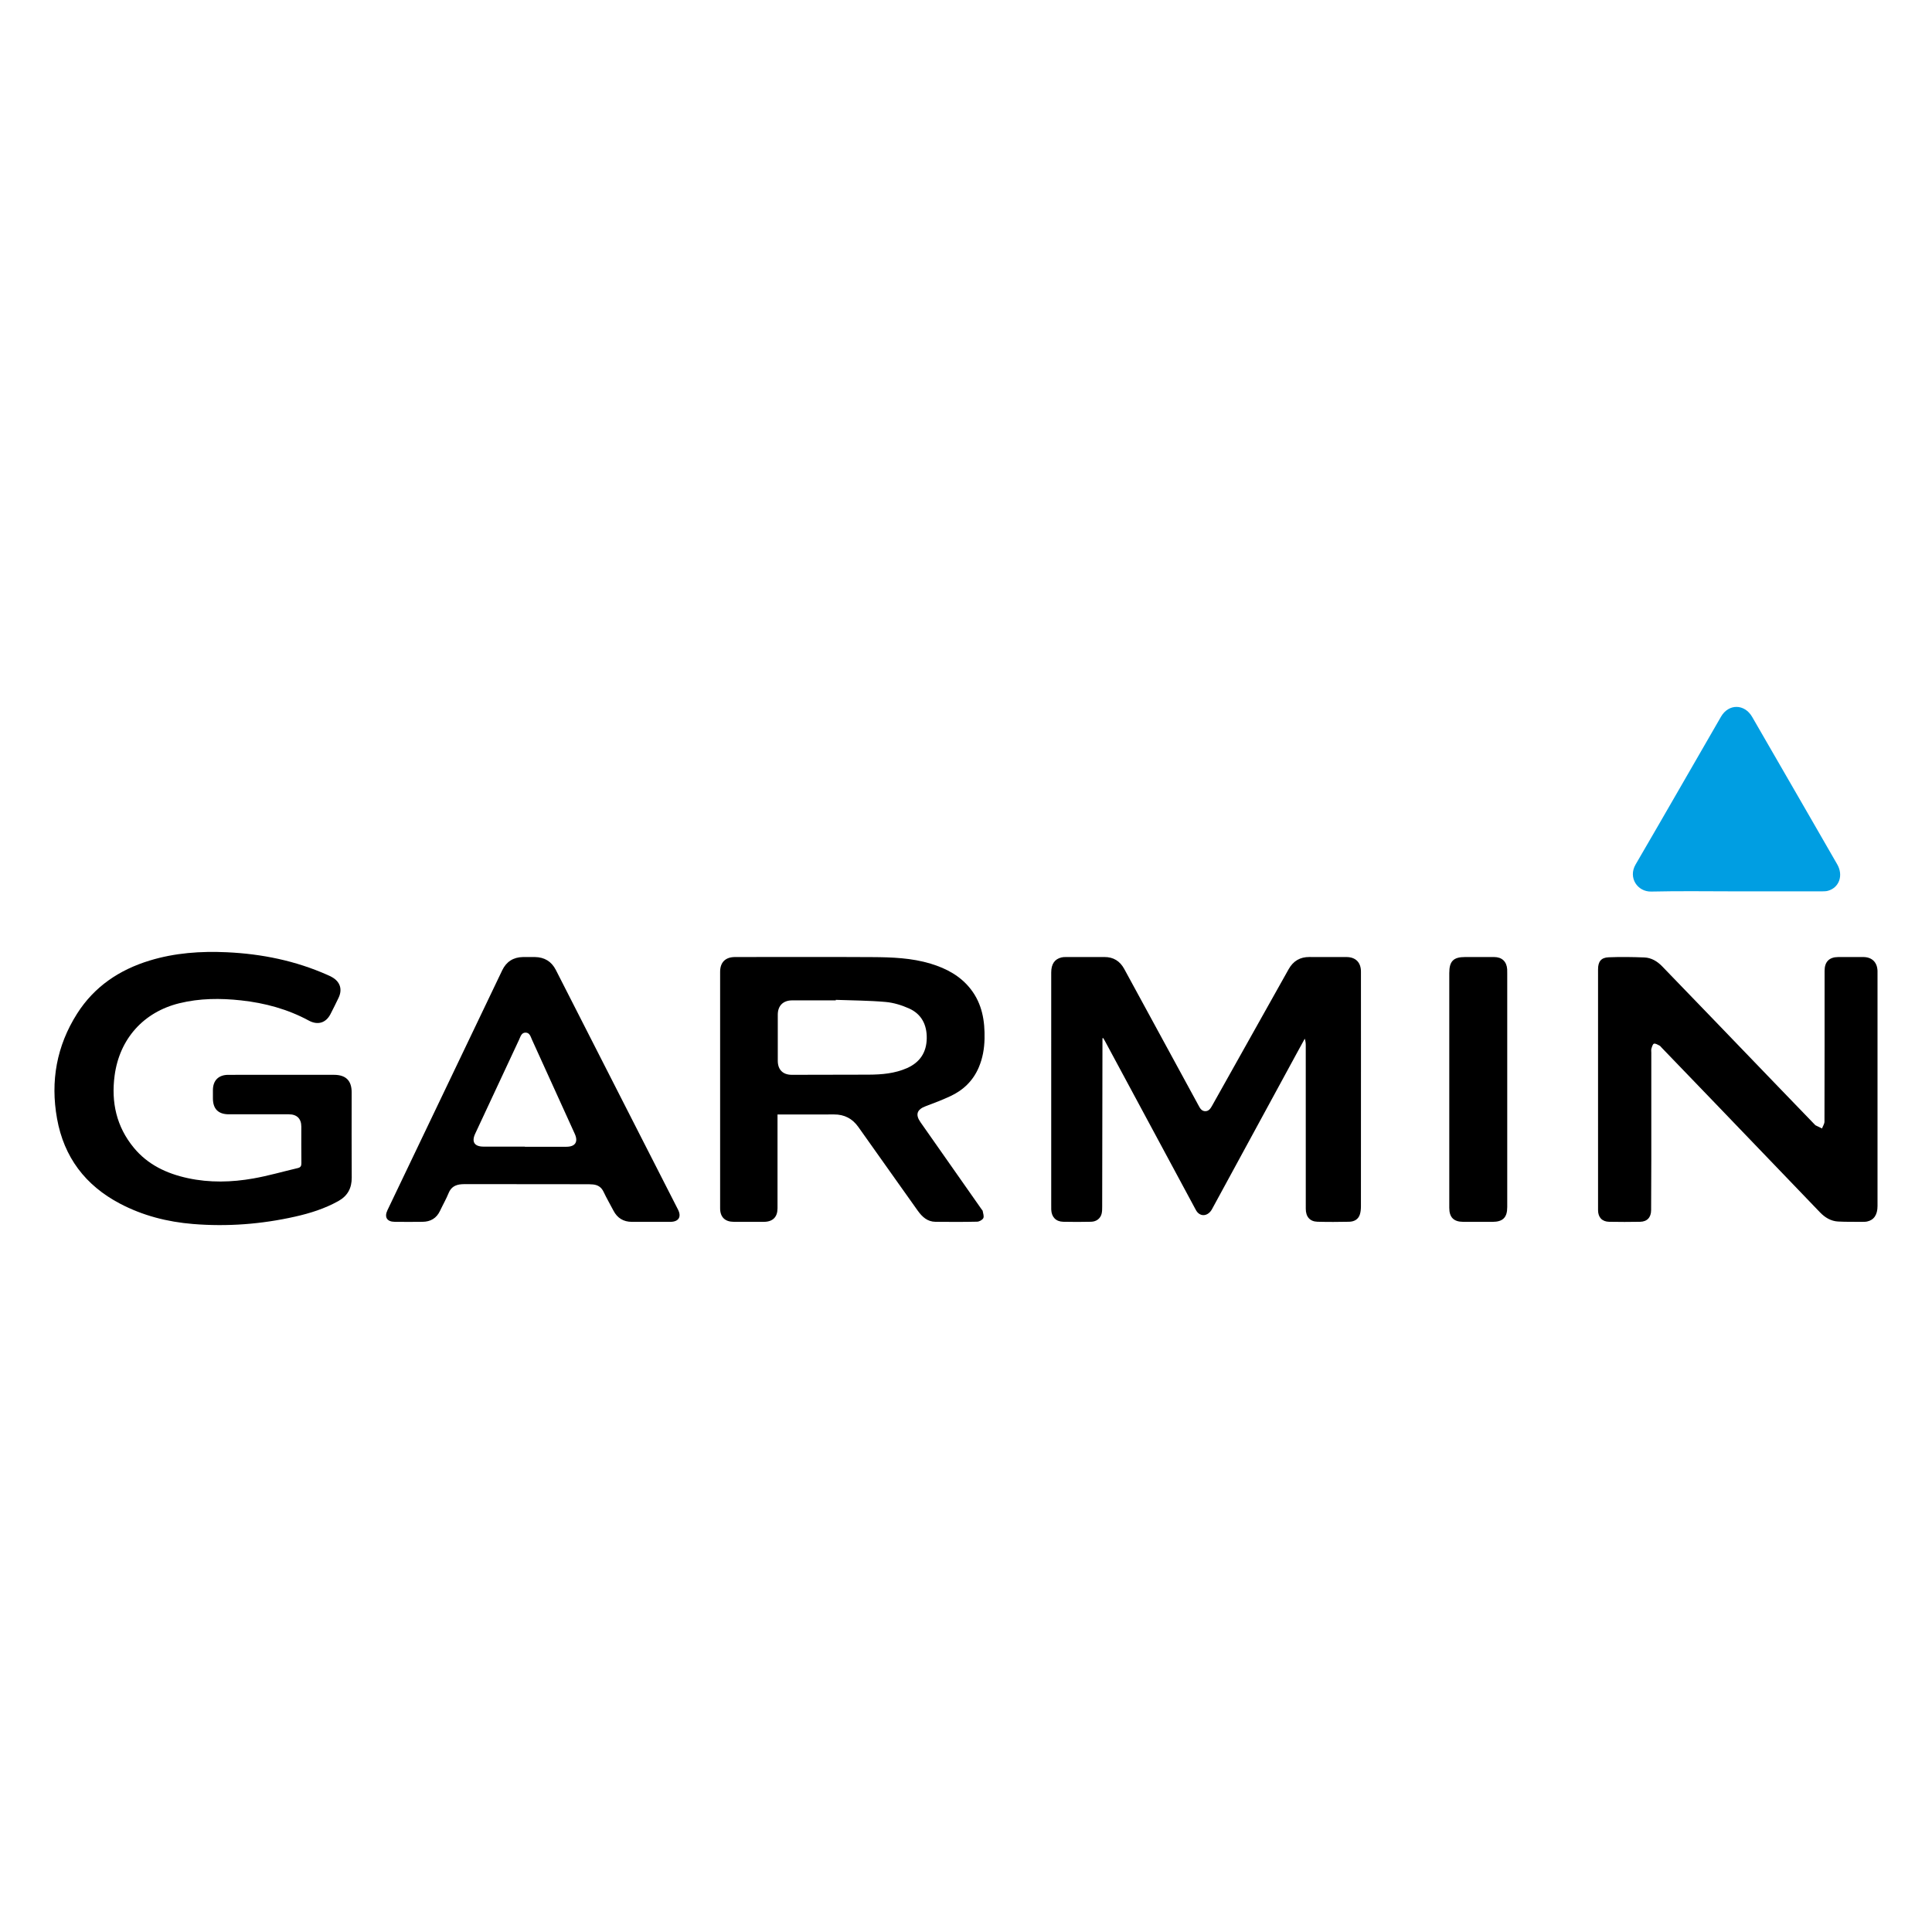<?xml version="1.0" encoding="UTF-8" standalone="no"?>
<!-- Created with Inkscape (http://www.inkscape.org/) -->

<svg
   xmlns:dc="http://purl.org/dc/elements/1.1/"
   xmlns:cc="http://creativecommons.org/ns#"
   xmlns:rdf="http://www.w3.org/1999/02/22-rdf-syntax-ns#"
   xmlns:svg="http://www.w3.org/2000/svg"
   xmlns="http://www.w3.org/2000/svg"
   xmlns:sodipodi="http://sodipodi.sourceforge.net/DTD/sodipodi-0.dtd"
   xmlns:inkscape="http://www.inkscape.org/namespaces/inkscape"
   id="svg2"
   version="1.1"
   inkscape:version="0.48.5 r10040"
   width="744.1"
   height="744.1"
   xml:space="preserve"
   sodipodi:docname="garmin-couleur.ai"><defs
     id="defs6"><clipPath
       clipPathUnits="userSpaceOnUse"
       id="clipPath16"><path
         d="m 0,841.89 595.28,0 L 595.28,0 0,0 0,841.89 z"
         id="path18"
         inkscape:connector-curvature="0" /></clipPath></defs><sodipodi:namedview
     pagecolor="#ffffff"
     bordercolor="#666666"
     borderopacity="1"
     objecttolerance="10"
     gridtolerance="10"
     guidetolerance="10"
     inkscape:pageopacity="0"
     inkscape:pageshadow="2"
     inkscape:window-width="1522"
     inkscape:window-height="802"
     id="namedview4"
     showgrid="false"
     inkscape:zoom="0.44851463"
     inkscape:cx="-22.474236"
     inkscape:cy="357.47925"
     inkscape:window-x="0"
     inkscape:window-y="25"
     inkscape:window-maximized="0"
     inkscape:current-layer="g10"
     fit-margin-bottom="-2.7755576e-17" /><g
     id="g10"
     inkscape:groupmode="layer"
     inkscape:label="garmin-couleur"
     transform="matrix(1.25,0,0,-1.25,0,744.1)"><g
       id="g3042"
       transform="translate(-0.023,-123.063)"><g
         id="g12"><g
           clip-path="url(#clipPath16)"
           id="g14"><g
             transform="translate(339.708,398.431)"
             id="g20"><path
               id="path22"
               style="fill:#000000;fill-opacity:1;fill-rule:nonzero;stroke:none"
               d="m 0,0 0,-0.899 c -0.026,-17.014 -0.05,-34.027 -0.085,-51.041 -0.002,-0.72 -0.004,-1.467 -0.185,-2.154 -0.388,-1.462 -1.607,-2.402 -3.247,-2.437 -2.866,-0.061 -5.736,-0.077 -8.601,-0.003 -2.249,0.057 -3.576,1.485 -3.663,3.732 -0.022,0.573 -0.008,1.147 -0.008,1.721 0,23.782 -10e-4,47.564 10e-4,71.346 0,2.612 1.054,4.154 3.189,4.653 0.402,0.094 0.83,0.112 1.247,0.113 3.976,0.008 7.953,-0.006 11.929,0.008 2.795,0.01 4.806,-1.238 6.132,-3.678 7.56,-13.9 15.127,-27.795 22.692,-41.692 0.073,-0.135 0.149,-0.268 0.219,-0.403 0.453,-0.873 0.978,-1.738 2.085,-1.729 1.096,0.009 1.619,0.873 2.099,1.73 7.851,14.002 15.717,27.995 23.552,42.005 1.428,2.553 3.529,3.794 6.444,3.77 3.786,-0.029 7.571,-0.004 11.357,-0.009 2.832,-0.004 4.483,-1.635 4.487,-4.493 0.013,-9.062 0.006,-18.123 0.006,-27.185 0,-15.026 0.005,-30.053 -0.011,-45.079 -10e-4,-0.831 -0.066,-1.697 -0.304,-2.486 -0.483,-1.602 -1.778,-2.288 -3.338,-2.319 -3.248,-0.066 -6.501,-0.086 -9.749,0.004 -2.346,0.066 -3.602,1.547 -3.602,3.994 -0.004,16.785 -10e-4,33.571 -0.007,50.356 0,0.668 -0.065,1.336 -0.305,2.056 -0.892,-1.628 -1.788,-3.254 -2.675,-4.885 -8.635,-15.88 -17.267,-31.763 -25.905,-47.641 -1.09,-2.003 -3.149,-2.446 -4.482,-0.966 -0.301,0.334 -0.516,0.754 -0.732,1.156 C 19.265,-35.226 9.996,-17.995 0.723,-0.765 0.568,-0.476 0.388,-0.2 0.219,0.082 0.146,0.055 0.073,0.027 0,0"
               inkscape:connector-curvature="0" /></g><g
             transform="translate(492.407,382.75)"
             id="g24"><path
               id="path26"
               style="fill:#000000;fill-opacity:1;fill-rule:nonzero;stroke:none"
               d="m 0,0 c 0,12.312 0,24.624 0.001,36.936 0,2.351 0.917,3.606 3.251,3.7 3.662,0.146 7.337,0.096 11.001,-0.048 2.177,-0.086 4.004,-1.186 5.517,-2.752 5.391,-5.579 10.781,-11.16 16.165,-16.745 6.472,-6.715 12.935,-13.438 19.406,-20.154 3.845,-3.991 7.696,-7.976 11.545,-11.964 0.026,-0.027 0.046,-0.067 0.078,-0.083 0.678,-0.333 1.358,-0.664 2.037,-0.995 0.267,0.706 0.764,1.413 0.766,2.121 0.044,15.486 0.034,30.971 0.035,46.457 0,2.789 1.435,4.234 4.224,4.241 2.562,0.008 5.124,0.009 7.686,0.002 2.665,-0.007 4.287,-1.573 4.397,-4.236 0.021,-0.496 0.002,-0.994 0.002,-1.491 0,-23.668 0,-47.336 -0.001,-71.004 0,-2.66 -1.098,-4.31 -3.208,-4.758 -0.516,-0.11 -1.063,-0.104 -1.596,-0.101 -2.446,0.015 -4.896,-0.031 -7.337,0.097 -2.242,0.118 -4.063,1.246 -5.596,2.841 C 57.542,-26.666 46.717,-15.389 35.885,-4.12 30.456,1.529 25.016,7.167 19.58,12.81 c -0.212,0.22 -0.397,0.506 -0.657,0.631 -0.552,0.265 -1.22,0.706 -1.699,0.571 -0.375,-0.106 -0.602,-0.948 -0.774,-1.5 -0.121,-0.385 -0.04,-0.834 -0.04,-1.255 -0.001,-11.049 0.005,-22.1 -0.002,-33.15 -0.004,-5.123 -0.034,-10.246 -0.055,-15.369 -0.009,-2.228 -1.205,-3.557 -3.408,-3.598 -3.172,-0.059 -6.348,-0.061 -9.52,-10e-4 -2.202,0.042 -3.424,1.389 -3.424,3.581 C -0.001,-24.853 0,-12.427 0,0"
               inkscape:connector-curvature="0" /></g><g
             transform="translate(257.544,410.273)"
             id="g28"><path
               id="path30"
               style="fill:#000000;fill-opacity:1;fill-rule:nonzero;stroke:none"
               d="m 0,0 c -0.002,-0.051 -0.004,-0.102 -0.005,-0.154 -4.474,0 -8.947,0.009 -13.42,-0.003 -2.795,-0.008 -4.442,-1.633 -4.45,-4.402 -0.014,-4.74 -0.013,-9.481 0,-14.222 0.008,-2.762 1.585,-4.319 4.352,-4.317 7.875,0.009 15.75,0.009 23.625,0.048 4.07,0.02 8.101,0.353 11.886,2.042 3.967,1.77 5.98,4.864 6.036,9.186 0.054,4.147 -1.617,7.452 -5.452,9.171 -2.265,1.016 -4.775,1.785 -7.234,2.003 C 10.246,-0.198 5.115,-0.19 0,0 m -17.956,-35.317 0,-11.931 c 0,-5.659 0.003,-11.319 0,-16.978 -0.002,-2.695 -1.458,-4.157 -4.188,-4.171 -3.097,-0.017 -6.195,-0.019 -9.292,0.001 -2.731,0.017 -4.202,1.479 -4.202,4.175 -0.004,24.281 -0.004,48.561 0,72.842 10e-4,2.972 1.636,4.571 4.636,4.572 14.071,0.002 28.143,0.06 42.214,-0.023 6.074,-0.036 12.162,-0.246 18.05,-2.034 4.849,-1.472 9.182,-3.783 12.354,-7.888 3.487,-4.51 4.343,-9.754 4.217,-15.263 -0.069,-3.006 -0.571,-5.93 -1.745,-8.716 -1.746,-4.149 -4.767,-7.081 -8.795,-8.95 -2.456,-1.14 -4.99,-2.125 -7.533,-3.061 -2.746,-1.01 -3.328,-2.583 -1.655,-4.97 6.273,-8.955 12.556,-17.903 18.835,-26.853 0.11,-0.157 0.293,-0.301 0.319,-0.47 0.116,-0.752 0.481,-1.659 0.193,-2.224 -0.285,-0.559 -1.237,-1.076 -1.908,-1.092 -4.28,-0.096 -8.565,-0.082 -12.847,-0.035 -2.459,0.027 -4.083,1.523 -5.421,3.391 -2.18,3.047 -4.34,6.107 -6.508,9.162 -3.938,5.55 -7.88,11.095 -11.81,16.65 -1.837,2.595 -4.306,3.894 -7.506,3.875 -5.315,-0.032 -10.63,-0.009 -15.945,-0.009 l -1.463,0 z"
               inkscape:connector-curvature="0" /></g><g
             transform="translate(86.755,387.173)"
             id="g32"><path
               id="path34"
               style="fill:#000000;fill-opacity:1;fill-rule:nonzero;stroke:none"
               d="m 0,0 c 5.392,0 10.783,0.002 16.174,-0.001 3.655,-0.002 5.446,-1.78 5.446,-5.393 0,-8.757 -0.04,-17.514 0.02,-26.269 0.023,-3.275 -1.28,-5.651 -4.127,-7.237 -4.184,-2.332 -8.699,-3.753 -13.336,-4.796 -10.365,-2.331 -20.865,-3.131 -31.448,-2.267 -7.878,0.644 -15.456,2.571 -22.499,6.278 -10.664,5.612 -17.252,14.295 -19.388,26.196 -2.073,11.544 -0.128,22.399 6.178,32.332 5.294,8.34 13.007,13.508 22.359,16.365 7.769,2.373 15.738,2.929 23.805,2.555 10.747,-0.498 21.129,-2.61 30.998,-6.991 0.454,-0.201 0.906,-0.412 1.34,-0.652 2.556,-1.417 3.321,-3.798 2.053,-6.414 -0.817,-1.684 -1.63,-3.371 -2.498,-5.03 -1.431,-2.737 -3.951,-3.432 -6.662,-1.964 -6.514,3.527 -13.533,5.423 -20.855,6.223 -6.381,0.699 -12.75,0.662 -19.031,-0.88 -11.049,-2.712 -18.434,-10.992 -19.945,-22.271 -1.103,-8.239 0.567,-15.764 5.91,-22.247 4.32,-5.242 10.151,-7.977 16.661,-9.379 6.709,-1.445 13.474,-1.276 20.172,-0.091 4.609,0.815 9.129,2.131 13.694,3.201 0.858,0.2 1.123,0.644 1.11,1.527 -0.051,3.747 -0.018,7.495 -0.022,11.242 -0.003,2.457 -1.364,3.799 -3.854,3.8 -6.156,0.003 -12.312,0 -18.468,0 -3.271,10e-4 -4.918,1.658 -4.917,4.945 0,0.841 -0.004,1.682 10e-4,2.523 0.018,2.965 1.733,4.684 4.725,4.691 C -10.936,0.009 -5.468,0 0,0"
               inkscape:connector-curvature="0" /></g><g
             transform="translate(161.737,365.05)"
             id="g36"><path
               id="path38"
               style="fill:#000000;fill-opacity:1;fill-rule:nonzero;stroke:none"
               d="m 0,0 0,-0.047 c 4.28,0 8.558,-0.016 12.837,0.006 2.715,0.014 3.662,1.52 2.545,3.98 C 10.991,13.607 6.603,23.277 2.201,32.94 1.784,33.857 1.521,35.084 0.277,35.126 -1.057,35.17 -1.335,33.885 -1.774,32.949 -6.293,23.303 -10.792,13.647 -15.296,3.993 -16.479,1.459 -15.545,0.005 -12.724,0.002 -8.482,-0.004 -4.241,0 0,0 m 38.795,-23.178 c -1.95,0 -3.9,-0.006 -5.85,0.001 -2.573,0.01 -4.447,1.161 -5.64,3.446 -1.007,1.93 -2.11,3.814 -3.036,5.782 -0.683,1.451 -1.757,2.149 -3.281,2.294 -0.418,0.039 -0.838,0.067 -1.257,0.068 -12.463,0.015 -24.926,0.027 -37.389,0.036 -0.611,10e-4 -1.225,0.005 -1.834,-0.039 -1.846,-0.135 -3.237,-0.84 -3.994,-2.712 -0.757,-1.872 -1.783,-3.634 -2.643,-5.467 -1.078,-2.299 -2.919,-3.368 -5.389,-3.398 -2.867,-0.036 -5.735,-0.034 -8.602,-0.002 -2.371,0.027 -3.236,1.446 -2.212,3.588 7.299,15.268 14.605,30.532 21.908,45.798 4.484,9.374 8.956,18.754 13.454,28.122 1.275,2.656 3.424,4.024 6.382,4.074 1.223,0.02 2.447,0.02 3.67,0.002 2.937,-0.043 5.122,-1.342 6.463,-3.971 8.678,-17.018 17.348,-34.041 26.023,-51.06 3.87,-7.592 7.753,-15.178 11.617,-22.774 1.144,-2.248 0.214,-3.755 -2.312,-3.788 -1.032,-0.013 -2.064,0 -3.096,0 -0.995,0 -1.988,0 -2.982,0"
               inkscape:connector-curvature="0" /></g><g
             transform="translate(446.569,382.53)"
             id="g40"><path
               id="path42"
               style="fill:#000000;fill-opacity:1;fill-rule:nonzero;stroke:none"
               d="m 0,0 c 0.001,12.005 0,24.009 0.001,36.013 0,3.64 1.278,4.926 4.875,4.923 2.982,-0.004 5.964,0.005 8.946,-10e-4 2.397,-0.005 3.862,-1.382 4.019,-3.773 0.028,-0.419 0.017,-0.84 0.017,-1.261 0.001,-24.008 0.001,-48.017 0,-72.025 0,-3.182 -1.342,-4.526 -4.533,-4.534 -3.02,-0.005 -6.04,-0.012 -9.06,0.006 C 1.358,-40.636 0,-39.254 0,-36.357 L 0,0 z"
               inkscape:connector-curvature="0" /></g><g
             transform="translate(566.108,452.009)"
             id="g44"><path
               id="path46"
               style="fill:#009ee2;fill-opacity:1;fill-rule:nonzero;stroke:none"
               d="m 0,0 c -2.72,4.731 -5.443,9.46 -8.171,14.187 -6.014,10.422 -12.03,20.845 -18.05,31.265 -2.348,4.062 -7.252,4.112 -9.595,0.059 -8.778,-15.181 -17.488,-30.401 -26.32,-45.55 -2.361,-4.05 0.593,-8.433 4.816,-8.331 8.748,0.21 17.505,0.063 26.258,0.064 8.868,0.002 17.736,-0.001 26.604,0.008 0.528,10e-4 1.077,0.023 1.581,0.162 C 0.614,-7.17 1.945,-3.383 0,0"
               inkscape:connector-curvature="0" /></g></g></g></g></g></svg>